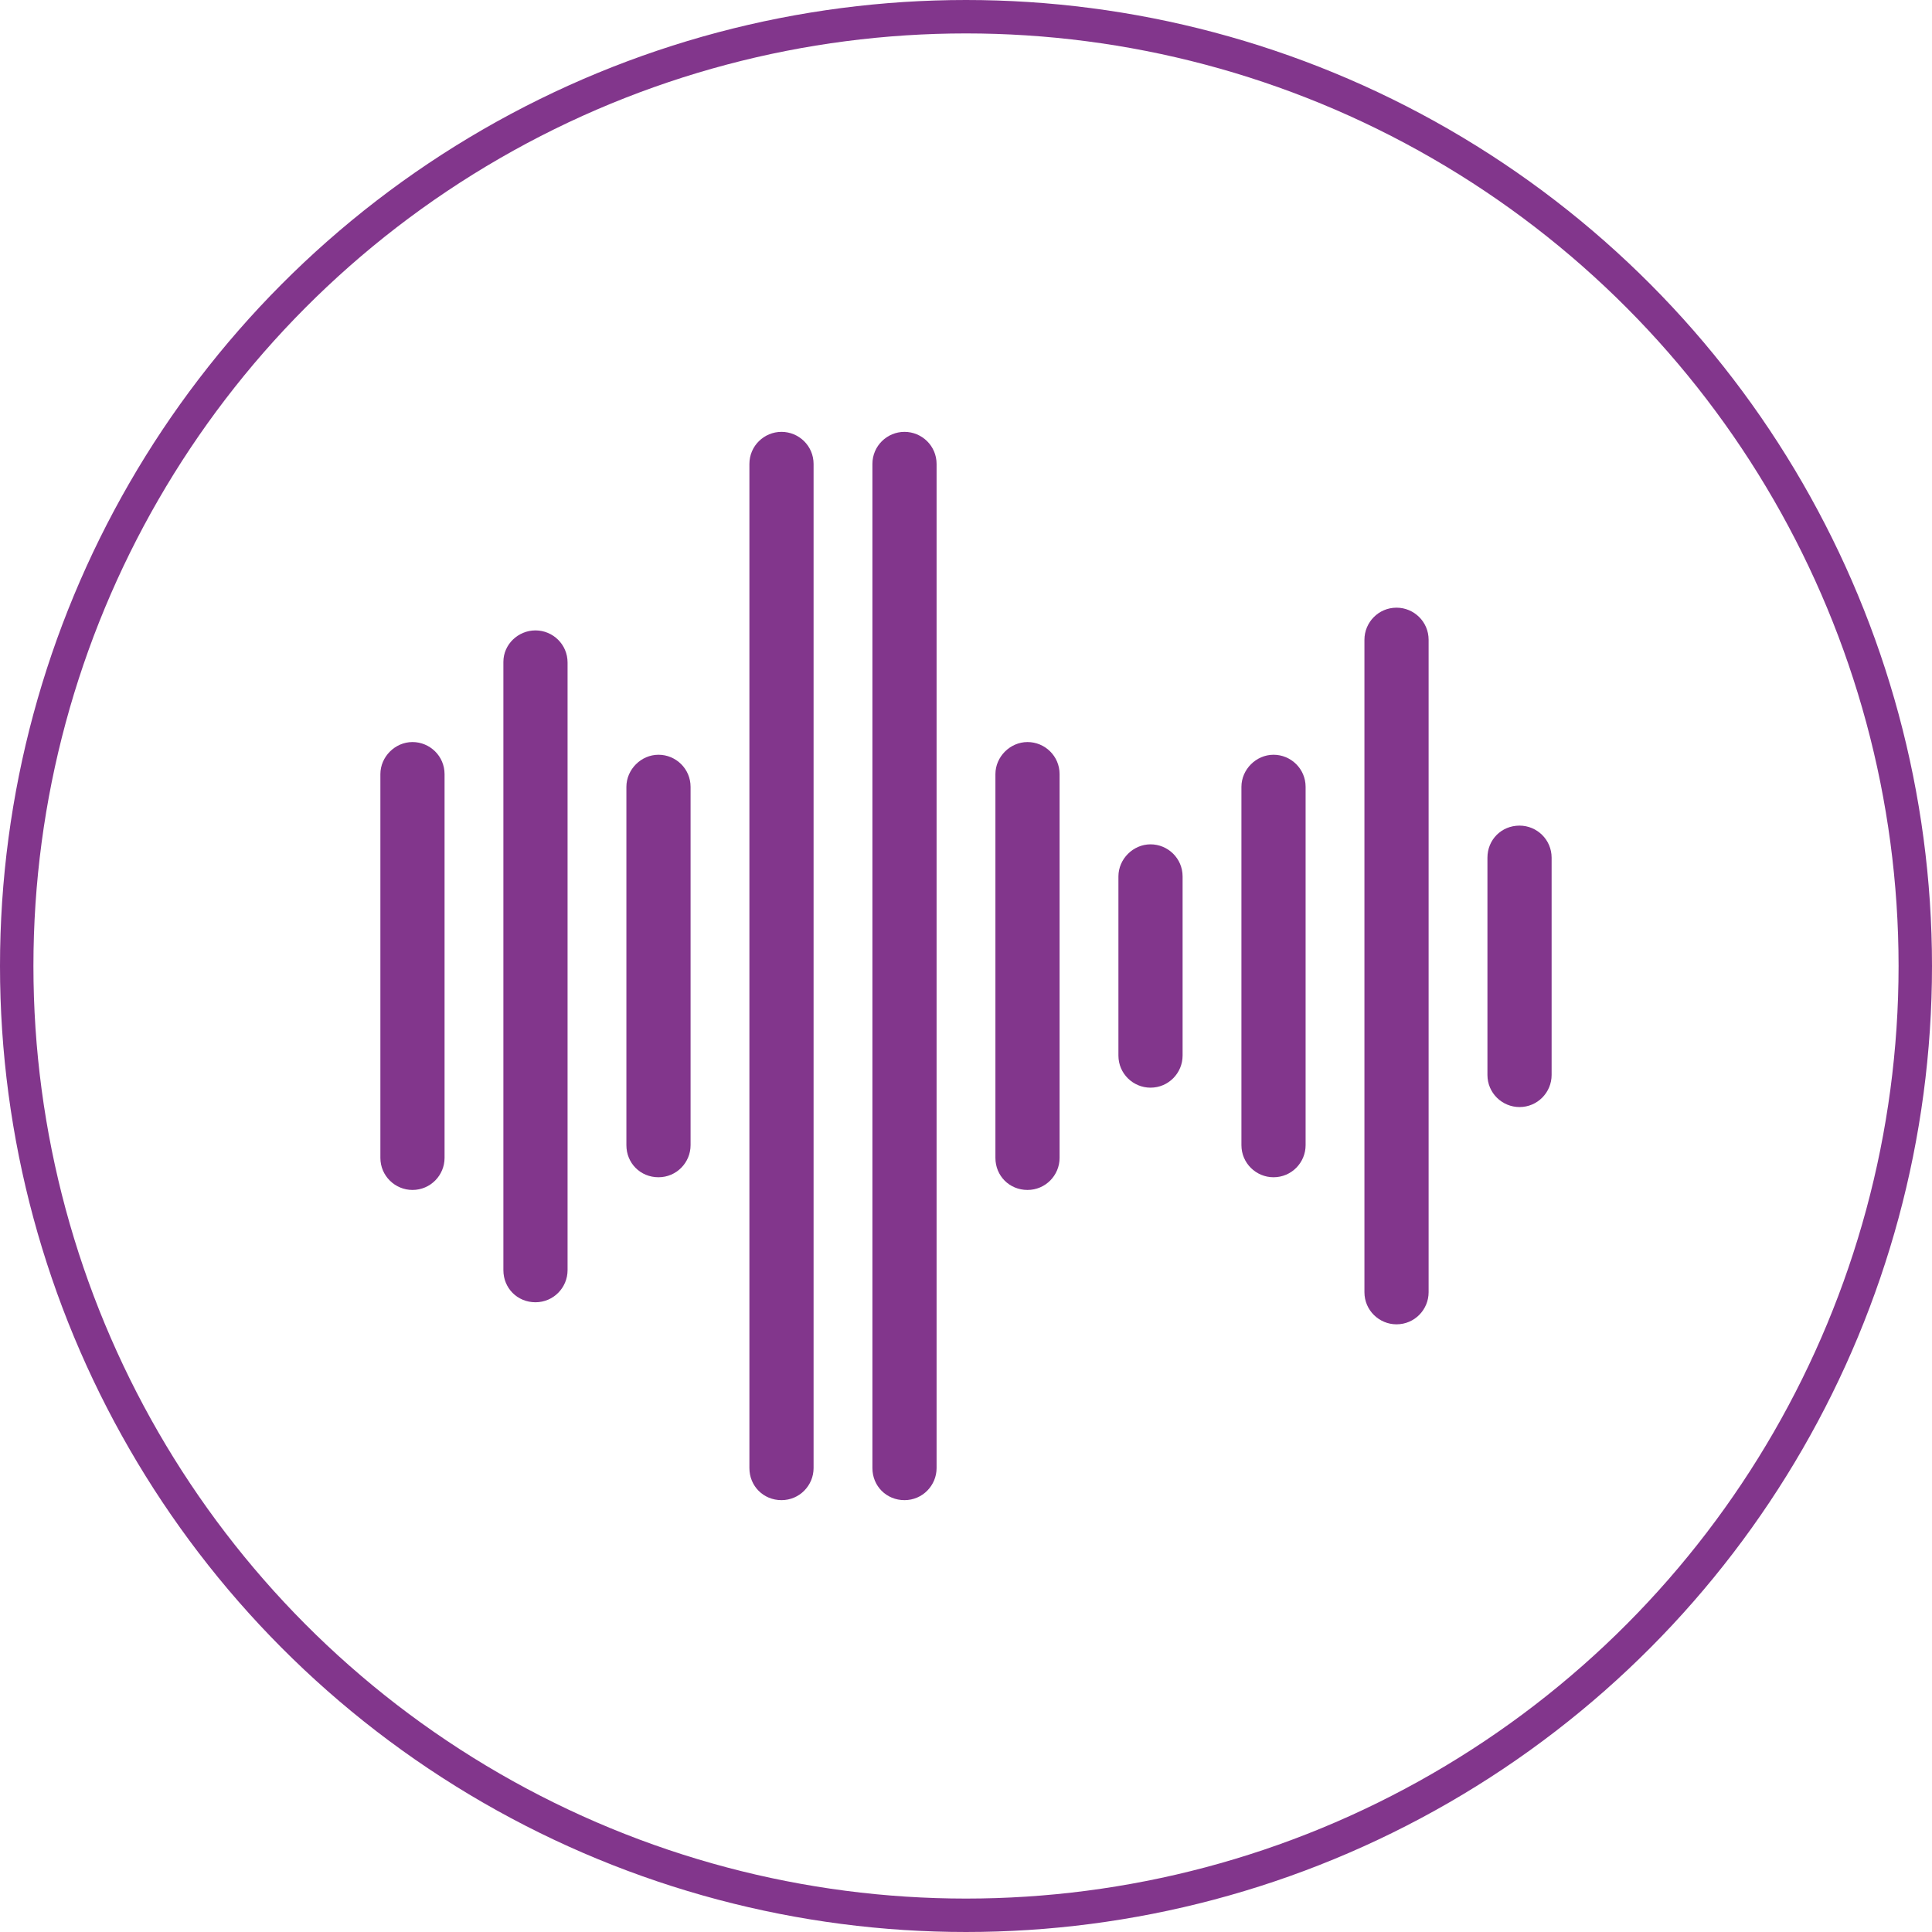 <?xml version="1.0" encoding="utf-8"?>
<!-- Generator: Adobe Illustrator 28.3.0, SVG Export Plug-In . SVG Version: 6.00 Build 0)  -->
<svg version="1.1" id="Ebene_1" xmlns="http://www.w3.org/2000/svg" xmlns:xlink="http://www.w3.org/1999/xlink" x="0px" y="0px"
	 viewBox="0 0 289 289" style="enable-background:new 0 0 289 289;" xml:space="preserve">
<style type="text/css">
	.st0{fill:none;stroke:#82368C;stroke-width:5;stroke-miterlimit:10;}
	.st1{display:none;}
	.st2{display:inline;fill:#82368C;}
	.st3{fill:#82368C;}
</style>
<circle class="st0" cx="144.5" cy="144.5" r="142"/>
<g class="st1">
	<path class="st2" d="M197.6,145.9c0,8.2,6.6,14.9,14.8,14.9c8.2,0,14.9-6.6,14.9-14.8c0-8.2-6.6-14.9-14.8-14.9c0,0,0,0,0,0
		C204.3,131.1,197.6,137.7,197.6,145.9z M220.8,145.9c0,4.6-3.7,8.3-8.3,8.3s-8.3-3.7-8.3-8.3c0-4.6,3.7-8.3,8.3-8.3c0,0,0,0,0.1,0
		C217,137.6,220.8,141.3,220.8,145.9C220.8,145.9,220.8,145.9,220.8,145.9z"/>
	<path class="st2" d="M76.4,131.1c-8.2,0-14.8,6.7-14.8,14.8c0,8.2,6.7,14.8,14.8,14.8c8.2,0,14.8-6.6,14.8-14.8
		C91.2,137.7,84.6,131.1,76.4,131.1z M76.4,154.2c-4.6,0-8.3-3.7-8.3-8.3c0-4.6,3.7-8.3,8.3-8.3c4.6,0,8.3,3.7,8.3,8.3
		C84.7,150.5,81,154.2,76.4,154.2C76.4,154.2,76.4,154.2,76.4,154.2z"/>
	<path class="st2" d="M246.9,98.7h-12.2c-4.7,0-8.4,3.8-8.4,8.4v7.9l-2.8,0.5l-11.2-28.4v-0.3c-4.6-8.8-13.7-14.4-23.6-14.4h-88.1
		c-9.9,0-19,5.5-23.6,14.4v0.3l-11.2,28.4l-3-0.4v-7.9c-0.1-4.6-3.8-8.4-8.4-8.4H42.1c-4.6,0-8.4,3.7-8.4,8.4v5.5
		c0,4.7,3.8,8.4,8.4,8.4h16.5c-9.6,6.4-15.4,17.1-15.4,28.7v31.7c-0.1,4,2,7.7,5.4,9.8v17.1c0,4.7,3.8,8.4,8.4,8.4h19
		c4.7,0,8.4-3.8,8.4-8.4v-15.6h119.9V208c0,4.7,3.8,8.4,8.5,8.4c0,0,0.1,0,0.1,0h19c4.7,0,8.4-3.8,8.4-8.4V191
		c3.4-2,5.5-5.8,5.5-9.8v-31.5c0-11.5-5.8-22.3-15.4-28.7h16.6c4.6-0.1,8.3-3.8,8.3-8.4v-5.5C255.3,102.5,251.6,98.7,246.9,98.7z
		 M82.5,89.6C86,83,92.8,78.9,100.3,78.9h88.1c7.4,0,14.3,4.1,17.7,10.7l10.3,26.1l-1.5-0.2c-0.3,0-0.6,0-0.8,0c-0.9,0-1.9,0-2.8,0
		H77.5c-0.9,0-1.9,0-2.8,0c-0.3,0-0.6,0-0.9,0l-1.4,0.2L82.5,89.6z M56.2,114.5H42.1c-1,0-1.9-0.8-1.9-1.9c0,0,0,0,0,0v-5.5
		c0-1,0.9-1.9,1.9-1.9h12.2c1.1,0,1.9,0.9,1.9,1.9l0,0V114.5z M77.9,208c0,1-0.8,1.9-1.9,1.9c0,0,0,0,0,0H57c-1.1,0-1.9-0.8-1.9-1.9
		v-15.4h22.8V208z M233.7,208c0,1-0.8,1.9-1.8,1.9c0,0-0.1,0-0.1,0H213c-1.1,0-1.9-0.8-1.9-1.9v-15.4h22.8L233.7,208z M239.1,149.7
		v31.7c0,2.6-2,4.7-4.6,4.7c-0.1,0-0.1,0-0.2,0H54.4c-0.5,0-1-0.1-1.5-0.2c-1.9-0.6-3.3-2.5-3.3-4.5v-31.7
		C49.7,138,57,127.5,68,123.6l0,0c3-1.1,6.1-1.6,9.3-1.6H211c0.8,0,1.6,0,2.4,0c2.3,0.2,4.6,0.7,6.8,1.5h0.2
		C231.6,127.4,239,137.9,239.1,149.7z M248.9,112.6c0,1-0.8,1.9-1.9,1.9c0,0,0,0,0,0h-14.2v-7.4c0-1.1,0.9-1.9,1.9-1.9l0,0h12.2
		c1.1,0,1.9,0.9,1.9,1.9V112.6z"/>
	<path class="st2" d="M103.2,159.6h82.6c3.2,0,5.7-2.6,5.7-5.7c0-9.8-7.9-17.7-17.7-17.7h-58.7c-9.8,0-17.6,7.9-17.6,17.7
		C97.5,157,100,159.6,103.2,159.6C103.2,159.6,103.2,159.6,103.2,159.6z M115.1,142.7h58.7c5.8,0,10.7,4.5,11.1,10.4h-81
		C104.4,147.3,109.3,142.7,115.1,142.7z"/>
	<path class="st2" d="M191.6,170.5H97.4c-1.8,0-3.3,1.5-3.3,3.3c0,1.8,1.5,3.3,3.3,3.3h94.3c1.8,0,3.3-1.5,3.3-3.3
		C194.9,171.9,193.4,170.5,191.6,170.5L191.6,170.5z"/>
</g>
<g>
	<g>
		<g>
			<path class="st3" d="M227.3,123.5c2.6,0,4.8,2.1,4.8,4.8v32.5c0,2.6-2.1,4.8-4.8,4.8c-2.6,0-4.8-2.1-4.8-4.8v-32.5
				C222.5,125.6,224.6,123.5,227.3,123.5z"/>
		</g>
		<g>
			<path class="st3" d="M208.9,90.9c2.6,0,4.8,2.1,4.8,4.8v97.6c0,2.6-2.1,4.8-4.8,4.8c-2.6,0-4.8-2.1-4.8-4.8V95.7
				C204.1,93.1,206.2,90.9,208.9,90.9z"/>
		</g>
		<g>
			<path class="st3" d="M190.5,112.9c2.6,0,4.8,2.1,4.8,4.8v53.6c0,2.6-2.1,4.8-4.8,4.8c-2.6,0-4.8-2.1-4.8-4.8v-53.6
				C185.7,115.1,187.9,112.9,190.5,112.9z"/>
		</g>
		<g>
			<path class="st3" d="M172.1,126.3c2.6,0,4.8,2.1,4.8,4.8v26.8c0,2.6-2.1,4.8-4.8,4.8c-2.6,0-4.8-2.1-4.8-4.8v-26.8
				C167.3,128.5,169.5,126.3,172.1,126.3z"/>
		</g>
		<g>
			<path class="st3" d="M153.7,111c2.6,0,4.8,2.1,4.8,4.8v57.4c0,2.6-2.1,4.8-4.8,4.8s-4.8-2.1-4.8-4.8v-57.4
				C148.9,113.2,151.1,111,153.7,111z"/>
		</g>
		<g>
			<path class="st3" d="M135.3,64.6c2.6,0,4.8,2.1,4.8,4.8v150.2c0,2.6-2.1,4.8-4.8,4.8s-4.8-2.1-4.8-4.8V69.4
				C130.5,66.7,132.7,64.6,135.3,64.6z"/>
		</g>
		<g>
			<path class="st3" d="M116.9,64.6c2.6,0,4.8,2.1,4.8,4.8v150.2c0,2.6-2.1,4.8-4.8,4.8s-4.8-2.1-4.8-4.8V69.4
				C112.1,66.7,114.3,64.6,116.9,64.6z"/>
		</g>
		<g>
			<path class="st3" d="M98.5,112.9c2.6,0,4.8,2.1,4.8,4.8v53.6c0,2.6-2.1,4.8-4.8,4.8s-4.8-2.1-4.8-4.8v-53.6
				C93.7,115.1,95.9,112.9,98.5,112.9z"/>
		</g>
		<g>
			<path class="st3" d="M80.1,94.3c2.6,0,4.8,2.1,4.8,4.8V190c0,2.6-2.1,4.8-4.8,4.8s-4.8-2.1-4.8-4.8V99
				C75.3,96.4,77.5,94.3,80.1,94.3z"/>
		</g>
		<g>
			<path class="st3" d="M61.7,111c2.6,0,4.8,2.1,4.8,4.8v57.4c0,2.6-2.1,4.8-4.8,4.8c-2.6,0-4.8-2.1-4.8-4.8v-57.4
				C56.9,113.2,59.1,111,61.7,111z"/>
		</g>
	</g>
</g>
</svg>
